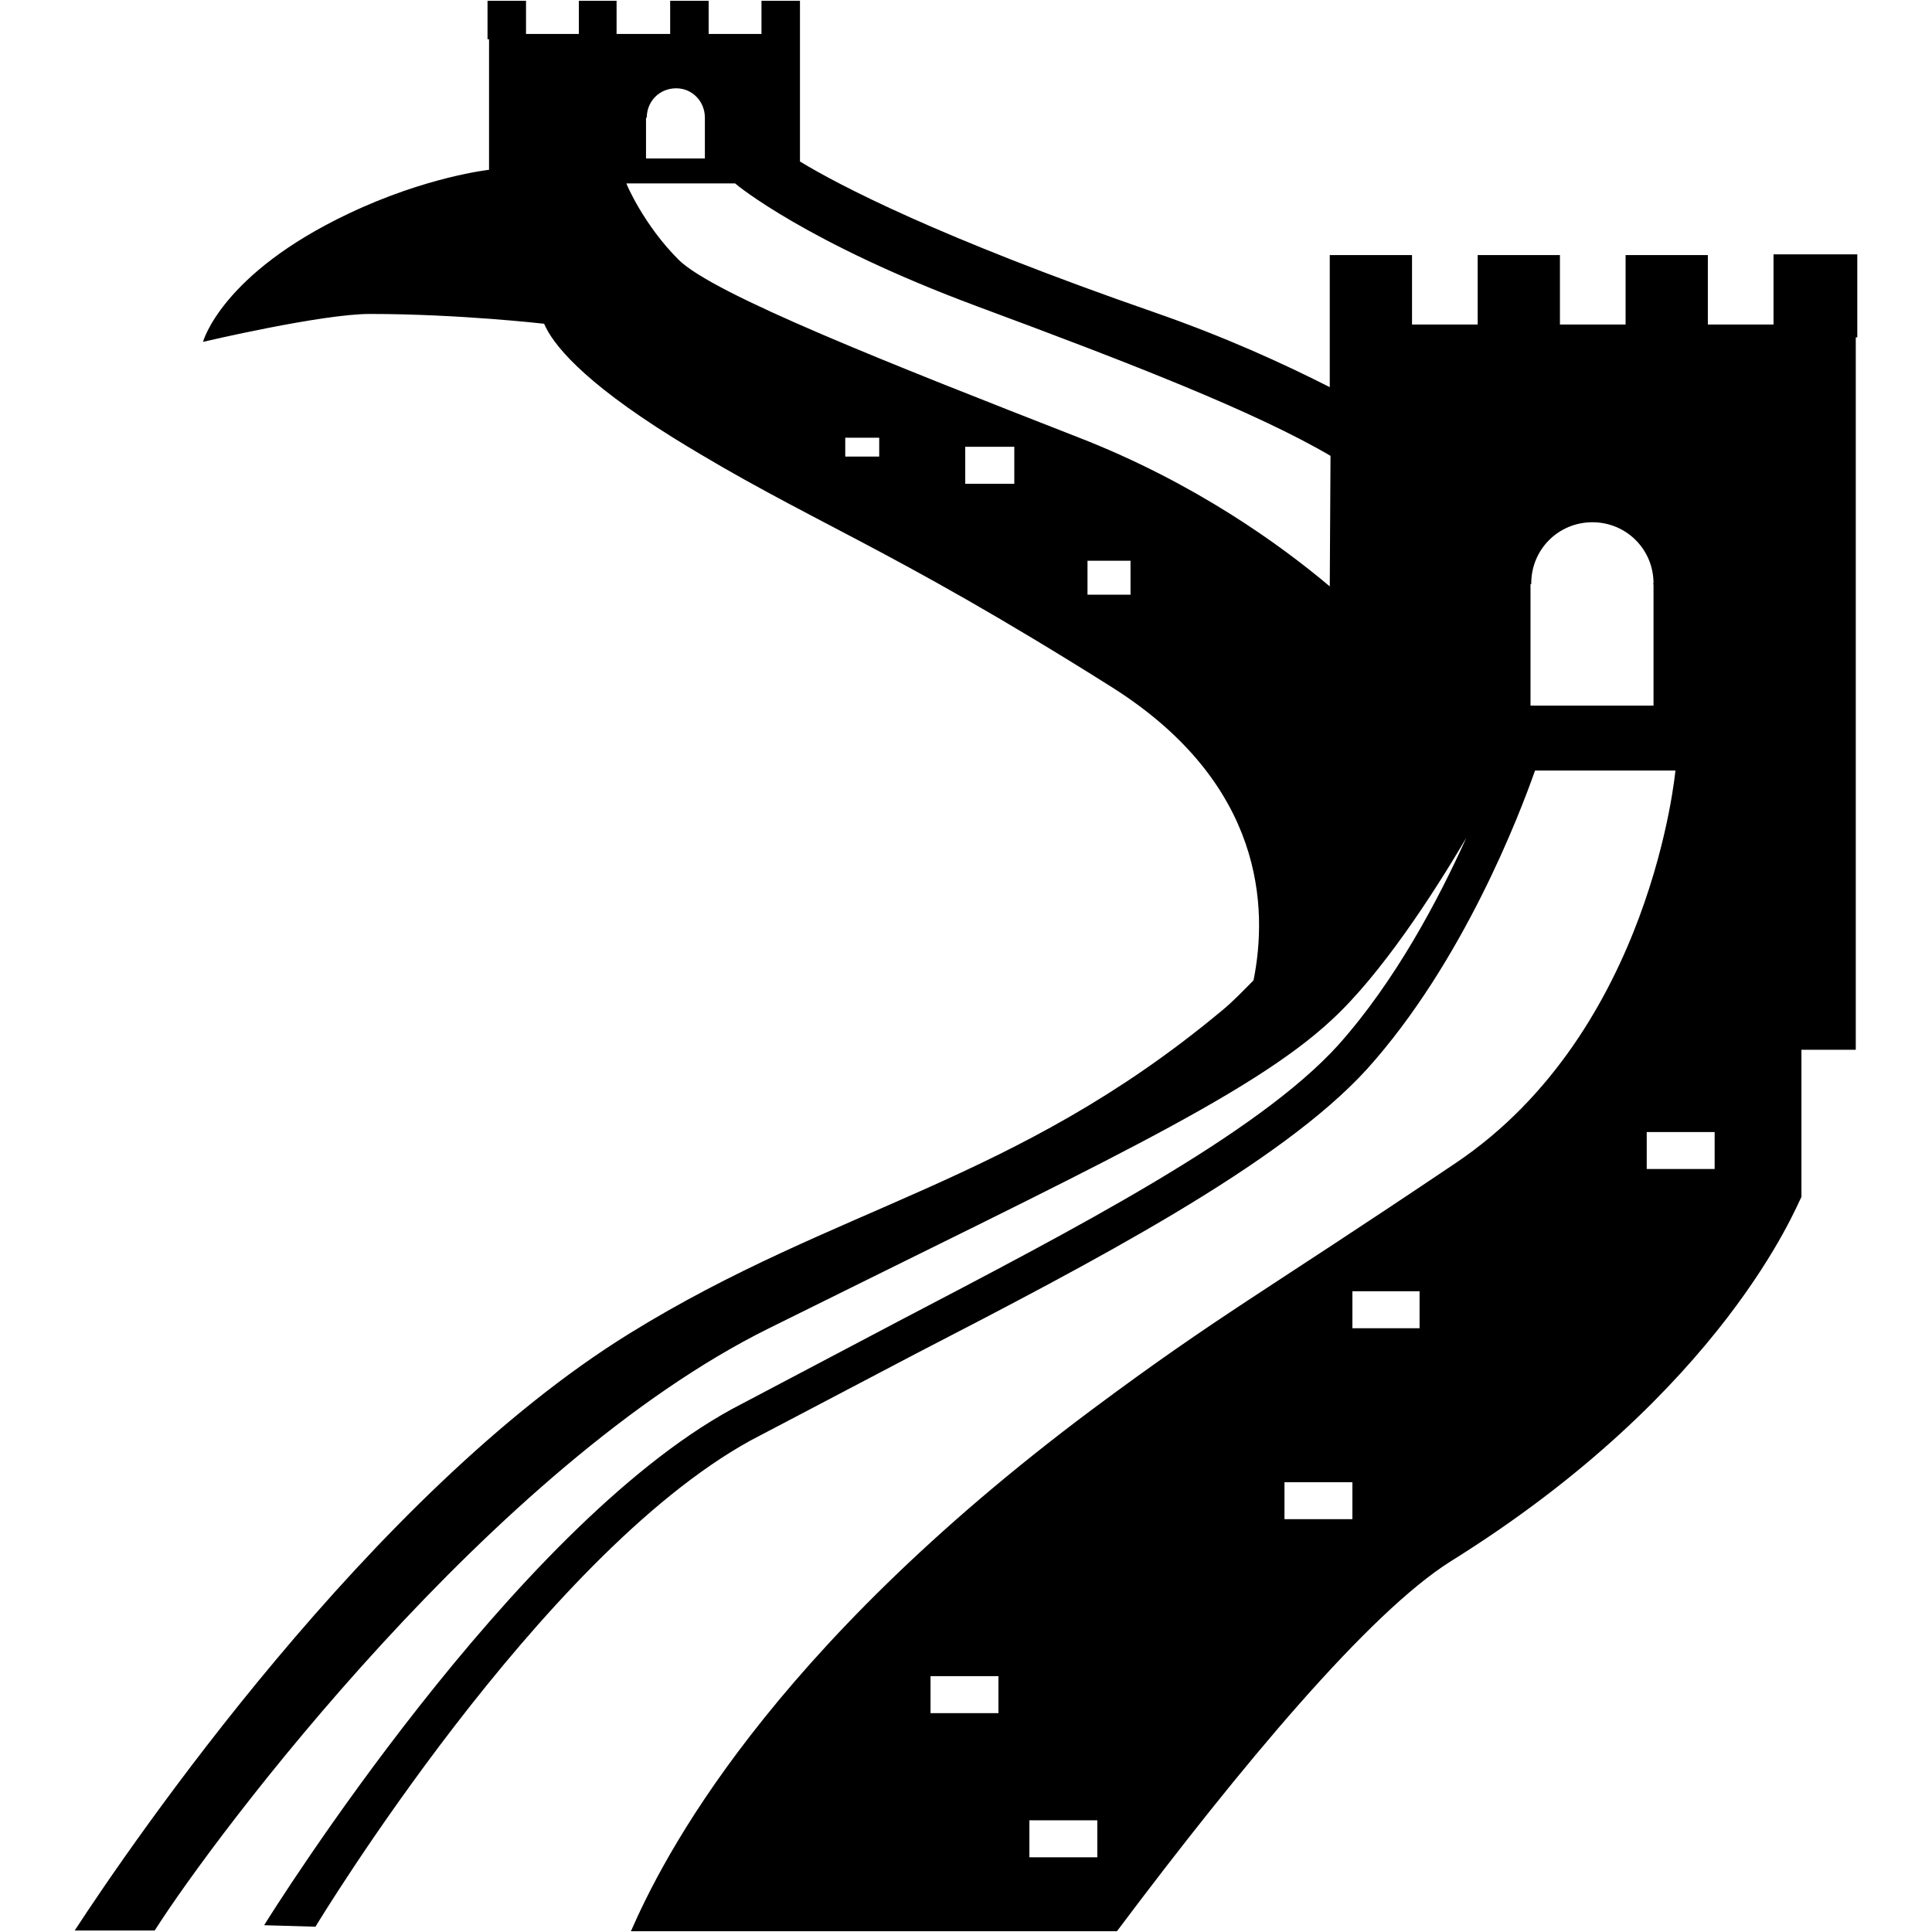 <?xml version="1.0" encoding="utf-8"?>
<!-- Svg Vector Icons : http://www.onlinewebfonts.com/icon -->
<!DOCTYPE svg PUBLIC "-//W3C//DTD SVG 1.1//EN" "http://www.w3.org/Graphics/SVG/1.1/DTD/svg11.dtd">
<svg version="1.1" xmlns="http://www.w3.org/2000/svg" xmlns:xlink="http://www.w3.org/1999/xlink" x="0px" y="0px" viewBox="0 0 256 256" enable-background="new 0 0 256 256" xml:space="preserve">
<g><g><g><path fill="#000000" d="M235,33.7V43h-8.7v-9.2h-10.9V43h-8.7v-9.2h-10.9V43h-8.7v-9.2h-10.9V43h0v8.3c-6.3-3.2-14-6.7-23.2-9.9c-28.8-10-41.9-16.9-47-20V4.5H106V0.1h-5.1v4.4h-7V0.1h-5.1v4.4h-7.1V0.1h-5v4.4h-7V0.1h-5.1v5.1h0.2v17.3c0,0-8.3,0.9-18.6,5.8c-16.9,8-19.3,17-19.3,17s15.7-3.7,22.1-3.7c11.8,0,23.1,1.3,23.1,1.3c1.1,2.6,4.9,7.5,17.1,15.1c18.1,11.2,27.9,14,58.2,33.1c20.2,12.8,20.6,29.3,18.7,38.8c-1.4,1.4-2.7,2.8-4.3,4.1c-27.4,22.8-50.9,25.7-78.4,42.7c-34.3,21.2-66,67.6-73.5,79.1h10.6c8.2-12.9,45-61.8,81.4-79.8c42.1-20.9,63.8-30.8,74.6-40.9c6.5-6,13.4-16.6,17.8-24.1c-3.7,8.2-9.4,19-17,27.5c-10.8,11.9-35,24.4-58.3,36.6l-22,11.6c-29.1,15.9-60.7,66.3-62,68.4l6.8,0.2c0.3-0.5,29.7-49,57.6-64.4l21.9-11.5c23.8-12.3,48.3-25.1,59.8-37.7c12.8-14.2,20.3-33.9,22.3-39.6H222c0,0-3.1,34.5-29.1,52c-26,17.5-31.3,20.1-48.1,32.6c-43.4,32.4-57.1,59.8-61.2,69.2H148c16.5-22,33.4-42.2,44.2-49c36.3-22.6,45.9-47.3,46.5-48.3v-19.5h7.2V44.7h0.2V33.7H235z M85.7,15.6L85.7,15.6C85.7,15.5,85.7,15.5,85.7,15.6c0-2.2,1.7-3.9,3.9-3.9c2.1,0,3.8,1.7,3.8,3.9c0,0.1,0,0.1,0,0.1h0v5.3h-7.8V15.6z M116.5,60.5H112V58h4.5V60.5z M134.4,64.1h-6.5v-4.9h6.5V64.1z M149.8,78.8h-5.7v-4.5h5.7L149.8,78.8L149.8,78.8z M176.2,77.7c-6.4-5.4-17.8-13.7-33.2-19.7c-24.8-9.7-48.5-19-53.1-23.6c-4.6-4.6-6.9-10-6.9-10.1h14.4c0.2,0.2,9.5,7.9,32.1,16.3c20.5,7.6,36.9,14,46.8,19.8L176.2,77.7L176.2,77.7z M219.1,93.5h-16.3V77.4h0.1c0-0.1,0-0.1,0-0.1c0-4.5,3.6-8.1,8.1-8.1c4.5,0,8.1,3.6,8.1,8.1c0,0-0.1,0.1-0.1,0.1h0.1V93.5z M132.3,227h-9v-4.9h9V227z M145.4,246.1h-9v-4.9h9V246.1L145.4,246.1z M179.2,201.3h-9v-4.9h9V201.3z M188.1,176h-8.9v-4.9h8.9V176z M227.2,154.9h-9V150h9V154.9z"/></g><g></g><g></g><g></g><g></g><g></g><g></g><g></g><g></g><g></g><g></g><g></g><g></g><g></g><g></g><g></g></g></g>
</svg>